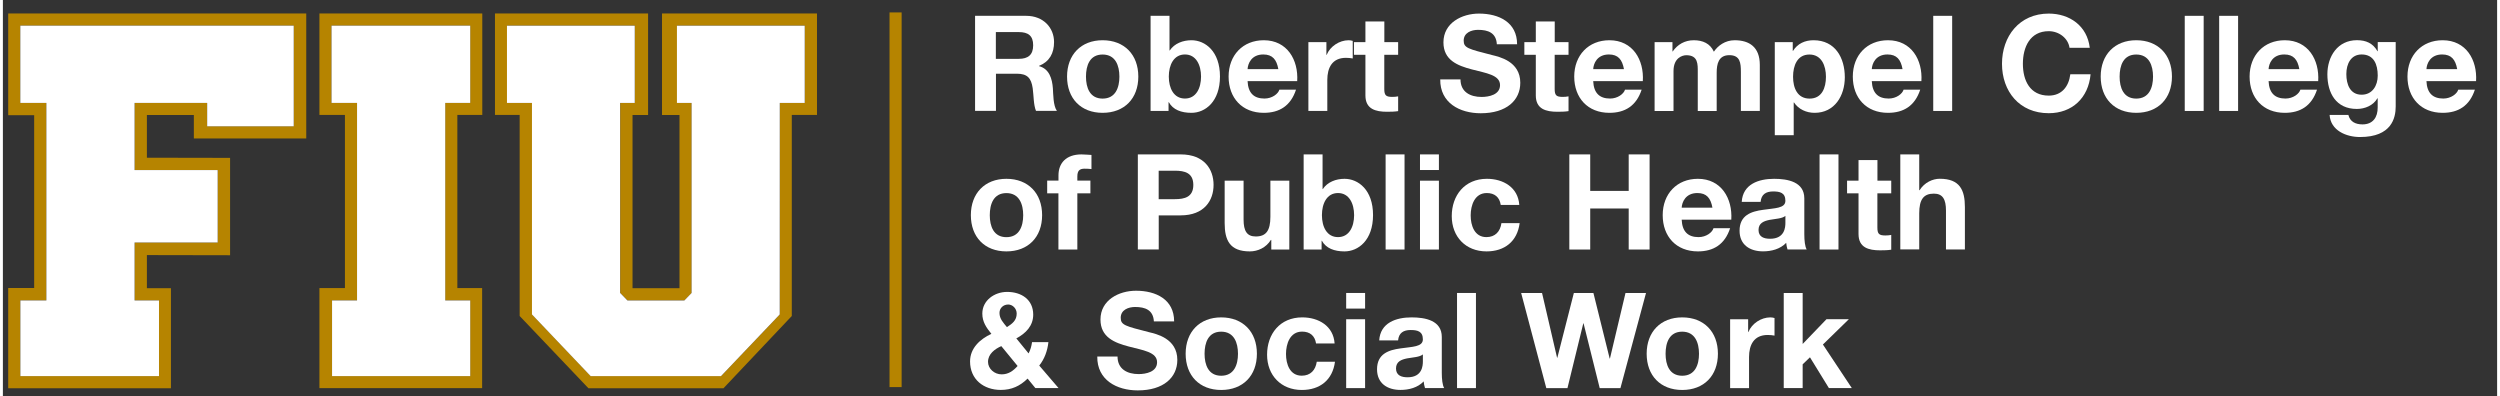 <?xml version="1.0" encoding="UTF-8"?><svg id="a" xmlns="http://www.w3.org/2000/svg" width="6.5in" height="1.03in" viewBox="0 0 467.99 74.33"><rect x="0" y="0" width="467.99" height="74.33" fill="#333333" stroke="none"/><polygon points="166.36 72.63 166.36 2.33 168.63 2.33 168.63 72.63 166.36 72.63 166.36 72.63" fill="#b68400"/><path d="m56.92,25.98V2.53H1v19.09h4.87s0,32.42,0,32.42H1v18.81h30.53v-18.78h-4.51v-6.21l15.61.03v-18.27l-15.61-.03v-8.01h8.81v4.4h21.09Zm-32.21-6.68v12.6h15.59v13.59h-15.59v10.87h4.58v14.2H3.28v-14.2h4.89V19.3H3.27V4.8h51.3v18.89h-16.24v-4.38h-13.62Z" fill="#b68400"/><polygon points="8.16 56.37 3.28 56.37 3.28 70.57 29.29 70.57 29.29 56.37 24.71 56.37 24.71 45.5 40.3 45.5 40.3 31.91 24.71 31.91 24.71 19.31 38.33 19.31 38.33 23.7 54.57 23.7 54.57 4.81 3.27 4.81 3.27 19.31 8.16 19.31 8.16 56.37" fill="#fff"/><path d="m89.95,21.57V2.53h-30.56v19.04h4.79v32.48h-4.79v18.77h30.53v-18.77h-4.65V21.57h4.67Zm-2.27,34.79v14.2h-25.92v-14.2h4.69V19.3h-4.79V4.8h26.02v14.51h-4.69v37.06h4.69Z" fill="#b68400"/><polygon points="87.69 19.31 87.69 4.81 61.66 4.81 61.66 19.31 66.45 19.31 66.45 19.31 66.45 19.31 66.45 56.37 61.76 56.37 61.76 70.57 87.69 70.57 87.69 56.37 83 56.37 83 19.31 87.69 19.31" fill="#fff"/><path d="m123.67,2.53v19.05h3.28s0,32.49,0,32.49h-8.81V21.58h2.92V2.53h-28.73v19.04h4.63v37.72l12.91,13.56h25.33l12.82-13.56V21.57h4.73V2.53h-29.09Zm26.79,16.77h-4.68v39.69s-11.03,11.57-11.03,11.57h-24.46l-11.01-11.57V19.3h-4.69V4.8h23.99v14.51h-2.75v35.66h0s1.36,1.4,1.36,1.4h10.68s1.36-1.4,1.36-1.4h0s0-35.66,0-35.66h-2.75V4.8h23.98v14.51Z" fill="#b68400"/><polygon points="126.47 19.31 129.22 19.31 129.22 54.97 129.22 54.97 127.86 56.38 127.86 56.37 117.18 56.37 115.82 54.97 115.81 54.97 115.81 19.31 118.56 19.31 118.56 4.81 94.58 4.81 94.58 19.31 99.27 19.31 99.27 59 110.28 70.57 134.74 70.57 145.76 59 145.77 19.31 150.45 19.31 150.45 4.81 126.47 4.81 126.47 19.31" fill="#fff"/><path d="m182.39,2.97h9.62c3.2,0,5.22,2.22,5.22,4.92,0,2.1-.85,3.67-2.82,4.47v.05c1.93.5,2.47,2.37,2.6,4.17.08,1.12.05,3.22.75,4.22h-3.92c-.47-1.12-.42-2.85-.62-4.27-.28-1.88-1-2.7-2.97-2.7h-3.92v6.97h-3.92V2.97Zm3.92,8.07h4.3c1.75,0,2.7-.75,2.7-2.55s-.95-2.47-2.7-2.47h-4.3v5.02Z" fill="#fff"/><path d="m206.34,7.55c4.07,0,6.7,2.7,6.7,6.82s-2.62,6.8-6.7,6.8-6.67-2.7-6.67-6.8,2.62-6.82,6.67-6.82Zm0,10.95c2.42,0,3.15-2.07,3.15-4.12s-.72-4.15-3.15-4.15-3.12,2.08-3.12,4.15.72,4.12,3.12,4.12Z" fill="#fff"/><path d="m215.34,2.97h3.55v6.5h.05c.87-1.32,2.47-1.92,4.07-1.92,2.57,0,5.35,2.07,5.35,6.8s-2.77,6.82-5.35,6.82c-1.9,0-3.47-.57-4.25-2h-.05v1.65h-3.37V2.97Zm6.45,7.25c-2.1,0-3.03,1.97-3.03,4.15s.93,4.12,3.03,4.12,3.02-1.97,3.02-4.12-.92-4.15-3.02-4.15Z" fill="#fff"/><path d="m233.54,15.22c.1,2.25,1.2,3.27,3.17,3.27,1.43,0,2.57-.88,2.8-1.67h3.12c-1,3.05-3.12,4.35-6.05,4.35-4.07,0-6.6-2.8-6.6-6.8s2.67-6.82,6.6-6.82c4.4,0,6.52,3.7,6.27,7.67h-9.32Zm5.77-2.25c-.32-1.8-1.1-2.75-2.82-2.75-2.25,0-2.9,1.75-2.95,2.75h5.77Z" fill="#fff"/><path d="m244.96,7.9h3.37v2.4h.05c.65-1.62,2.4-2.75,4.12-2.75.25,0,.55.05.77.12v3.3c-.33-.07-.85-.12-1.27-.12-2.6,0-3.5,1.88-3.5,4.15v5.82h-3.55V7.9Z" fill="#fff"/><path d="m259.19,7.9h2.6v2.38h-2.6v6.4c0,1.2.3,1.5,1.5,1.5.37,0,.73-.03,1.1-.1v2.77c-.6.1-1.37.12-2.07.12-2.17,0-4.07-.5-4.07-3.07v-7.62h-2.15v-2.38h2.15v-3.87h3.55v3.87Z" fill="#fff"/><path d="m273.49,14.89c0,2.38,1.85,3.3,3.95,3.3,1.37,0,3.47-.4,3.47-2.22,0-1.93-2.67-2.25-5.3-2.95-2.65-.7-5.32-1.72-5.32-5.07,0-3.65,3.45-5.4,6.67-5.4,3.72,0,7.15,1.62,7.15,5.75h-3.8c-.12-2.15-1.65-2.7-3.52-2.7-1.25,0-2.7.53-2.7,2.03,0,1.37.85,1.55,5.32,2.7,1.3.32,5.3,1.15,5.3,5.2,0,3.28-2.57,5.72-7.42,5.72-3.95,0-7.65-1.95-7.6-6.35h3.8Z" fill="#fff"/><path d="m291.16,7.9h2.6v2.38h-2.6v6.4c0,1.2.3,1.5,1.5,1.5.37,0,.73-.03,1.1-.1v2.77c-.6.1-1.37.12-2.07.12-2.17,0-4.07-.5-4.07-3.07v-7.62h-2.15v-2.38h2.15v-3.87h3.55v3.87Z" fill="#fff"/><path d="m298.39,15.22c.1,2.25,1.2,3.27,3.17,3.27,1.42,0,2.57-.88,2.8-1.67h3.12c-1,3.05-3.12,4.35-6.05,4.35-4.07,0-6.6-2.8-6.6-6.8s2.68-6.82,6.6-6.82c4.4,0,6.52,3.7,6.27,7.67h-9.32Zm5.77-2.25c-.33-1.8-1.1-2.75-2.82-2.75-2.25,0-2.9,1.75-2.95,2.75h5.77Z" fill="#fff"/><path d="m309.91,7.9h3.35v1.75h.05c.92-1.32,2.27-2.1,3.95-2.1s3.07.6,3.77,2.15c.75-1.12,2.1-2.15,3.9-2.15,2.75,0,4.72,1.28,4.72,4.62v8.65h-3.55v-7.32c0-1.72-.15-3.15-2.17-3.15s-2.37,1.65-2.37,3.28v7.2h-3.55v-7.25c0-1.5.1-3.22-2.15-3.22-.7,0-2.4.45-2.4,2.97v7.5h-3.55V7.9Z" fill="#fff"/><path d="m332.46,7.9h3.37v1.65h.05c.85-1.38,2.25-2,3.85-2,4.05,0,5.87,3.28,5.87,6.95,0,3.45-1.9,6.67-5.67,6.67-1.55,0-3.02-.67-3.87-1.95h-.05v6.15h-3.55V7.9Zm9.6,6.5c0-2.05-.82-4.17-3.1-4.17s-3.07,2.08-3.07,4.17.8,4.1,3.1,4.1,3.07-2,3.07-4.1Z" fill="#fff"/><path d="m350.66,15.22c.1,2.25,1.2,3.27,3.17,3.27,1.43,0,2.57-.88,2.8-1.67h3.12c-1,3.05-3.12,4.35-6.05,4.35-4.07,0-6.6-2.8-6.6-6.8s2.67-6.82,6.6-6.82c4.4,0,6.52,3.7,6.27,7.67h-9.32Zm5.77-2.25c-.32-1.8-1.1-2.75-2.82-2.75-2.25,0-2.9,1.75-2.95,2.75h5.77Z" fill="#fff"/><path d="m362.19,2.97h3.55v17.85h-3.55V2.97Z" fill="#fff"/><path d="m387.76,8.97c-.25-1.78-1.95-3.12-3.9-3.12-3.52,0-4.85,3-4.85,6.12s1.32,5.97,4.85,5.97c2.4,0,3.75-1.65,4.05-4h3.8c-.4,4.45-3.47,7.3-7.85,7.3-5.52,0-8.77-4.12-8.77-9.27s3.25-9.42,8.77-9.42c3.92,0,7.22,2.3,7.7,6.42h-3.8Z" fill="#fff"/><path d="m400.28,7.55c4.07,0,6.7,2.7,6.7,6.82s-2.62,6.8-6.7,6.8-6.67-2.7-6.67-6.8,2.62-6.82,6.67-6.82Zm0,10.95c2.42,0,3.15-2.07,3.15-4.12s-.72-4.15-3.15-4.15-3.12,2.08-3.12,4.15.72,4.12,3.12,4.12Z" fill="#fff"/><path d="m409.38,2.97h3.55v17.85h-3.55V2.97Z" fill="#fff"/><path d="m415.84,2.97h3.55v17.85h-3.55V2.97Z" fill="#fff"/><path d="m425.11,15.22c.1,2.25,1.2,3.27,3.17,3.27,1.43,0,2.57-.88,2.8-1.67h3.12c-1,3.05-3.12,4.35-6.05,4.35-4.07,0-6.6-2.8-6.6-6.8s2.67-6.82,6.6-6.82c4.4,0,6.52,3.7,6.27,7.67h-9.32Zm5.77-2.25c-.32-1.8-1.1-2.75-2.82-2.75-2.25,0-2.9,1.75-2.95,2.75h5.77Z" fill="#fff"/><path d="m448.96,19.99c0,2.12-.75,5.72-6.7,5.72-2.55,0-5.52-1.2-5.7-4.15h3.52c.32,1.32,1.4,1.78,2.65,1.78,1.97,0,2.87-1.35,2.85-3.2v-1.7h-.05c-.78,1.35-2.33,2-3.87,2-3.87,0-5.52-2.95-5.52-6.5,0-3.35,1.92-6.4,5.55-6.4,1.7,0,3,.57,3.85,2.07h.05v-1.72h3.37v12.1Zm-3.37-5.8c0-2.1-.72-3.97-3.02-3.97-2,0-2.87,1.75-2.87,3.68s.7,3.87,2.87,3.87c2.02,0,3.02-1.72,3.02-3.57Z" fill="#fff"/><path d="m454.73,15.22c.1,2.25,1.2,3.27,3.17,3.27,1.42,0,2.57-.88,2.8-1.67h3.12c-1,3.05-3.12,4.35-6.05,4.35-4.07,0-6.6-2.8-6.6-6.8s2.67-6.82,6.6-6.82c4.4,0,6.52,3.7,6.27,7.67h-9.32Zm5.77-2.25c-.33-1.8-1.1-2.75-2.82-2.75-2.25,0-2.9,1.75-2.95,2.75h5.77Z" fill="#fff"/><path d="m188.29,33.55c4.07,0,6.7,2.7,6.7,6.82s-2.62,6.8-6.7,6.8-6.67-2.7-6.67-6.8,2.62-6.82,6.67-6.82Zm0,10.95c2.42,0,3.15-2.07,3.15-4.12s-.73-4.15-3.15-4.15-3.12,2.08-3.12,4.15.72,4.12,3.12,4.12Z" fill="#fff"/><path d="m198.06,36.27h-2.12v-2.38h2.12v-1c0-2.27,1.42-3.92,4.32-3.92.62,0,1.28.08,1.87.1v2.65c-.42-.05-.85-.07-1.3-.07-.95,0-1.35.4-1.35,1.47v.77h2.45v2.38h-2.45v10.55h-3.55v-10.55Z" fill="#fff"/><path d="m212.94,28.97h8.05c4.45,0,6.17,2.82,6.17,5.72s-1.72,5.72-6.17,5.72h-4.12v6.4h-3.92v-17.85Zm3.92,8.4h3.05c1.82,0,3.45-.4,3.45-2.67s-1.62-2.67-3.45-2.67h-3.05v5.35Z" fill="#fff"/><path d="m241.36,46.82h-3.37v-1.8h-.08c-.9,1.45-2.45,2.15-3.95,2.15-3.78,0-4.72-2.12-4.72-5.32v-7.95h3.55v7.3c0,2.12.62,3.17,2.28,3.17,1.92,0,2.75-1.07,2.75-3.7v-6.77h3.55v12.92Z" fill="#fff"/><path d="m244.06,28.97h3.55v6.5h.05c.87-1.32,2.47-1.92,4.07-1.92,2.57,0,5.35,2.07,5.35,6.8s-2.77,6.82-5.35,6.82c-1.9,0-3.47-.57-4.25-2h-.05v1.65h-3.37v-17.85Zm6.45,7.25c-2.1,0-3.02,1.97-3.02,4.15s.92,4.12,3.02,4.12,3.02-1.97,3.02-4.12-.92-4.15-3.02-4.15Z" fill="#fff"/><path d="m259.44,28.97h3.55v17.85h-3.55v-17.85Z" fill="#fff"/><path d="m269.44,31.9h-3.55v-2.93h3.55v2.93Zm-3.55,2h3.55v12.92h-3.55v-12.92Z" fill="#fff"/><path d="m281.04,38.44c-.22-1.45-1.15-2.22-2.62-2.22-2.27,0-3.02,2.3-3.02,4.2s.72,4.07,2.95,4.07c1.65,0,2.6-1.05,2.82-2.62h3.42c-.45,3.43-2.82,5.3-6.22,5.3-3.9,0-6.52-2.75-6.52-6.62s2.4-7,6.6-7c3.05,0,5.85,1.6,6.07,4.9h-3.47Z" fill="#fff"/><path d="m293.91,28.97h3.92v6.85h7.22v-6.85h3.92v17.85h-3.92v-7.7h-7.22v7.7h-3.92v-17.85Z" fill="#fff"/><path d="m314.99,41.22c.1,2.25,1.2,3.27,3.17,3.27,1.43,0,2.57-.88,2.8-1.67h3.12c-1,3.05-3.12,4.35-6.05,4.35-4.07,0-6.6-2.8-6.6-6.8s2.67-6.82,6.6-6.82c4.4,0,6.52,3.7,6.27,7.67h-9.32Zm5.77-2.25c-.32-1.8-1.1-2.75-2.82-2.75-2.25,0-2.9,1.75-2.95,2.75h5.77Z" fill="#fff"/><path d="m326.26,37.87c.2-3.32,3.17-4.32,6.07-4.32,2.57,0,5.67.57,5.67,3.67v6.72c0,1.17.12,2.35.45,2.87h-3.6c-.12-.4-.22-.82-.25-1.25-1.12,1.18-2.77,1.6-4.35,1.6-2.45,0-4.4-1.22-4.4-3.87,0-2.92,2.2-3.62,4.4-3.92,2.17-.33,4.2-.25,4.2-1.7,0-1.53-1.05-1.75-2.3-1.75-1.35,0-2.22.55-2.35,1.95h-3.55Zm8.2,2.63c-.6.52-1.85.55-2.95.75-1.1.22-2.1.6-2.1,1.9s1.02,1.65,2.17,1.65c2.77,0,2.87-2.2,2.87-2.97v-1.32Z" fill="#fff"/><path d="m340.86,28.97h3.55v17.85h-3.55v-17.85Z" fill="#fff"/><path d="m351.71,33.9h2.6v2.38h-2.6v6.4c0,1.2.3,1.5,1.5,1.5.37,0,.73-.03,1.1-.1v2.77c-.6.1-1.37.12-2.07.12-2.17,0-4.07-.5-4.07-3.07v-7.62h-2.15v-2.38h2.15v-3.87h3.55v3.87Z" fill="#fff"/><path d="m356.01,28.97h3.55v6.72h.07c.9-1.45,2.45-2.15,3.78-2.15,3.77,0,4.72,2.12,4.72,5.32v7.95h-3.55v-7.3c0-2.12-.62-3.18-2.27-3.18-1.92,0-2.75,1.08-2.75,3.7v6.77h-3.55v-17.85Z" fill="#fff"/><path d="m192.26,71.04c-1.43,1.4-3,2.12-5.02,2.12-3.22,0-5.77-1.97-5.77-5.35,0-2.5,1.9-4.2,4-5.17-.95-1.18-1.7-2.25-1.7-3.8,0-2.47,2.27-4.07,4.65-4.07,2.7,0,4.9,1.45,4.9,4.27,0,2.07-1.37,3.5-3.17,4.45l2.3,2.82c.35-.65.55-1.4.65-2.12h3.07c-.17,1.6-.72,3.15-1.72,4.4l3.62,4.22h-4.35l-1.45-1.77Zm-4.92-6.1c-1.25.55-2.5,1.5-2.5,2.95,0,1.3,1.2,2.35,2.55,2.35,1.28,0,2.18-.65,3-1.57l-3.05-3.72Zm1.25-7.8c-.85,0-1.6.65-1.6,1.57,0,1.12.73,1.85,1.4,2.67,1-.65,1.83-1.25,1.83-2.55,0-.93-.75-1.7-1.62-1.7Z" fill="#fff"/><path d="m209.14,66.89c0,2.38,1.85,3.3,3.95,3.3,1.37,0,3.47-.4,3.47-2.22,0-1.93-2.67-2.25-5.3-2.95-2.65-.7-5.32-1.72-5.32-5.07,0-3.65,3.45-5.4,6.67-5.4,3.72,0,7.15,1.62,7.15,5.75h-3.8c-.12-2.15-1.65-2.7-3.52-2.7-1.25,0-2.7.53-2.7,2.03,0,1.37.85,1.55,5.32,2.7,1.3.32,5.3,1.15,5.3,5.2,0,3.28-2.57,5.72-7.42,5.72-3.95,0-7.65-1.95-7.6-6.35h3.8Z" fill="#fff"/><path d="m228.59,59.55c4.07,0,6.7,2.7,6.7,6.82s-2.62,6.8-6.7,6.8-6.67-2.7-6.67-6.8,2.62-6.82,6.67-6.82Zm0,10.95c2.42,0,3.15-2.07,3.15-4.12s-.72-4.15-3.15-4.15-3.12,2.08-3.12,4.15.72,4.12,3.12,4.12Z" fill="#fff"/><path d="m246.39,64.44c-.23-1.45-1.15-2.22-2.62-2.22-2.28,0-3.02,2.3-3.02,4.2s.72,4.07,2.95,4.07c1.65,0,2.6-1.05,2.82-2.62h3.42c-.45,3.43-2.82,5.3-6.22,5.3-3.9,0-6.52-2.75-6.52-6.62s2.4-7,6.6-7c3.05,0,5.85,1.6,6.07,4.9h-3.47Z" fill="#fff"/><path d="m255.59,57.9h-3.55v-2.93h3.55v2.93Zm-3.55,2h3.55v12.92h-3.55v-12.92Z" fill="#fff"/><path d="m258.24,63.87c.2-3.32,3.17-4.32,6.07-4.32,2.57,0,5.67.57,5.67,3.67v6.72c0,1.17.12,2.35.45,2.87h-3.6c-.12-.4-.22-.82-.25-1.25-1.12,1.18-2.77,1.6-4.35,1.6-2.45,0-4.4-1.22-4.4-3.87,0-2.92,2.2-3.62,4.4-3.92,2.17-.33,4.2-.25,4.2-1.7,0-1.53-1.05-1.75-2.3-1.75-1.35,0-2.22.55-2.35,1.95h-3.55Zm8.2,2.62c-.6.52-1.85.55-2.95.75-1.1.22-2.1.6-2.1,1.9s1.03,1.65,2.17,1.65c2.77,0,2.87-2.2,2.87-2.97v-1.32Z" fill="#fff"/><path d="m272.84,54.97h3.55v17.85h-3.55v-17.85Z" fill="#fff"/><path d="m303.51,72.82h-3.9l-3.03-12.15h-.05l-2.97,12.15h-3.97l-4.72-17.85h3.92l2.82,12.15h.05l3.1-12.15h3.67l3.05,12.3h.05l2.92-12.3h3.85l-4.8,17.85Z" fill="#fff"/><path d="m315.09,59.55c4.07,0,6.7,2.7,6.7,6.82s-2.62,6.8-6.7,6.8-6.67-2.7-6.67-6.8,2.62-6.82,6.67-6.82Zm0,10.95c2.42,0,3.15-2.07,3.15-4.12s-.73-4.15-3.15-4.15-3.12,2.08-3.12,4.15.72,4.12,3.12,4.12Z" fill="#fff"/><path d="m324.09,59.9h3.37v2.4h.05c.65-1.62,2.4-2.75,4.12-2.75.25,0,.55.05.78.12v3.3c-.33-.07-.85-.12-1.28-.12-2.6,0-3.5,1.88-3.5,4.15v5.82h-3.55v-12.92Z" fill="#fff"/><path d="m334.14,54.97h3.55v9.57l4.47-4.65h4.2l-4.87,4.75,5.42,8.17h-4.3l-3.55-5.77-1.37,1.32v4.45h-3.55v-17.85Z" fill="#fff"/></svg>